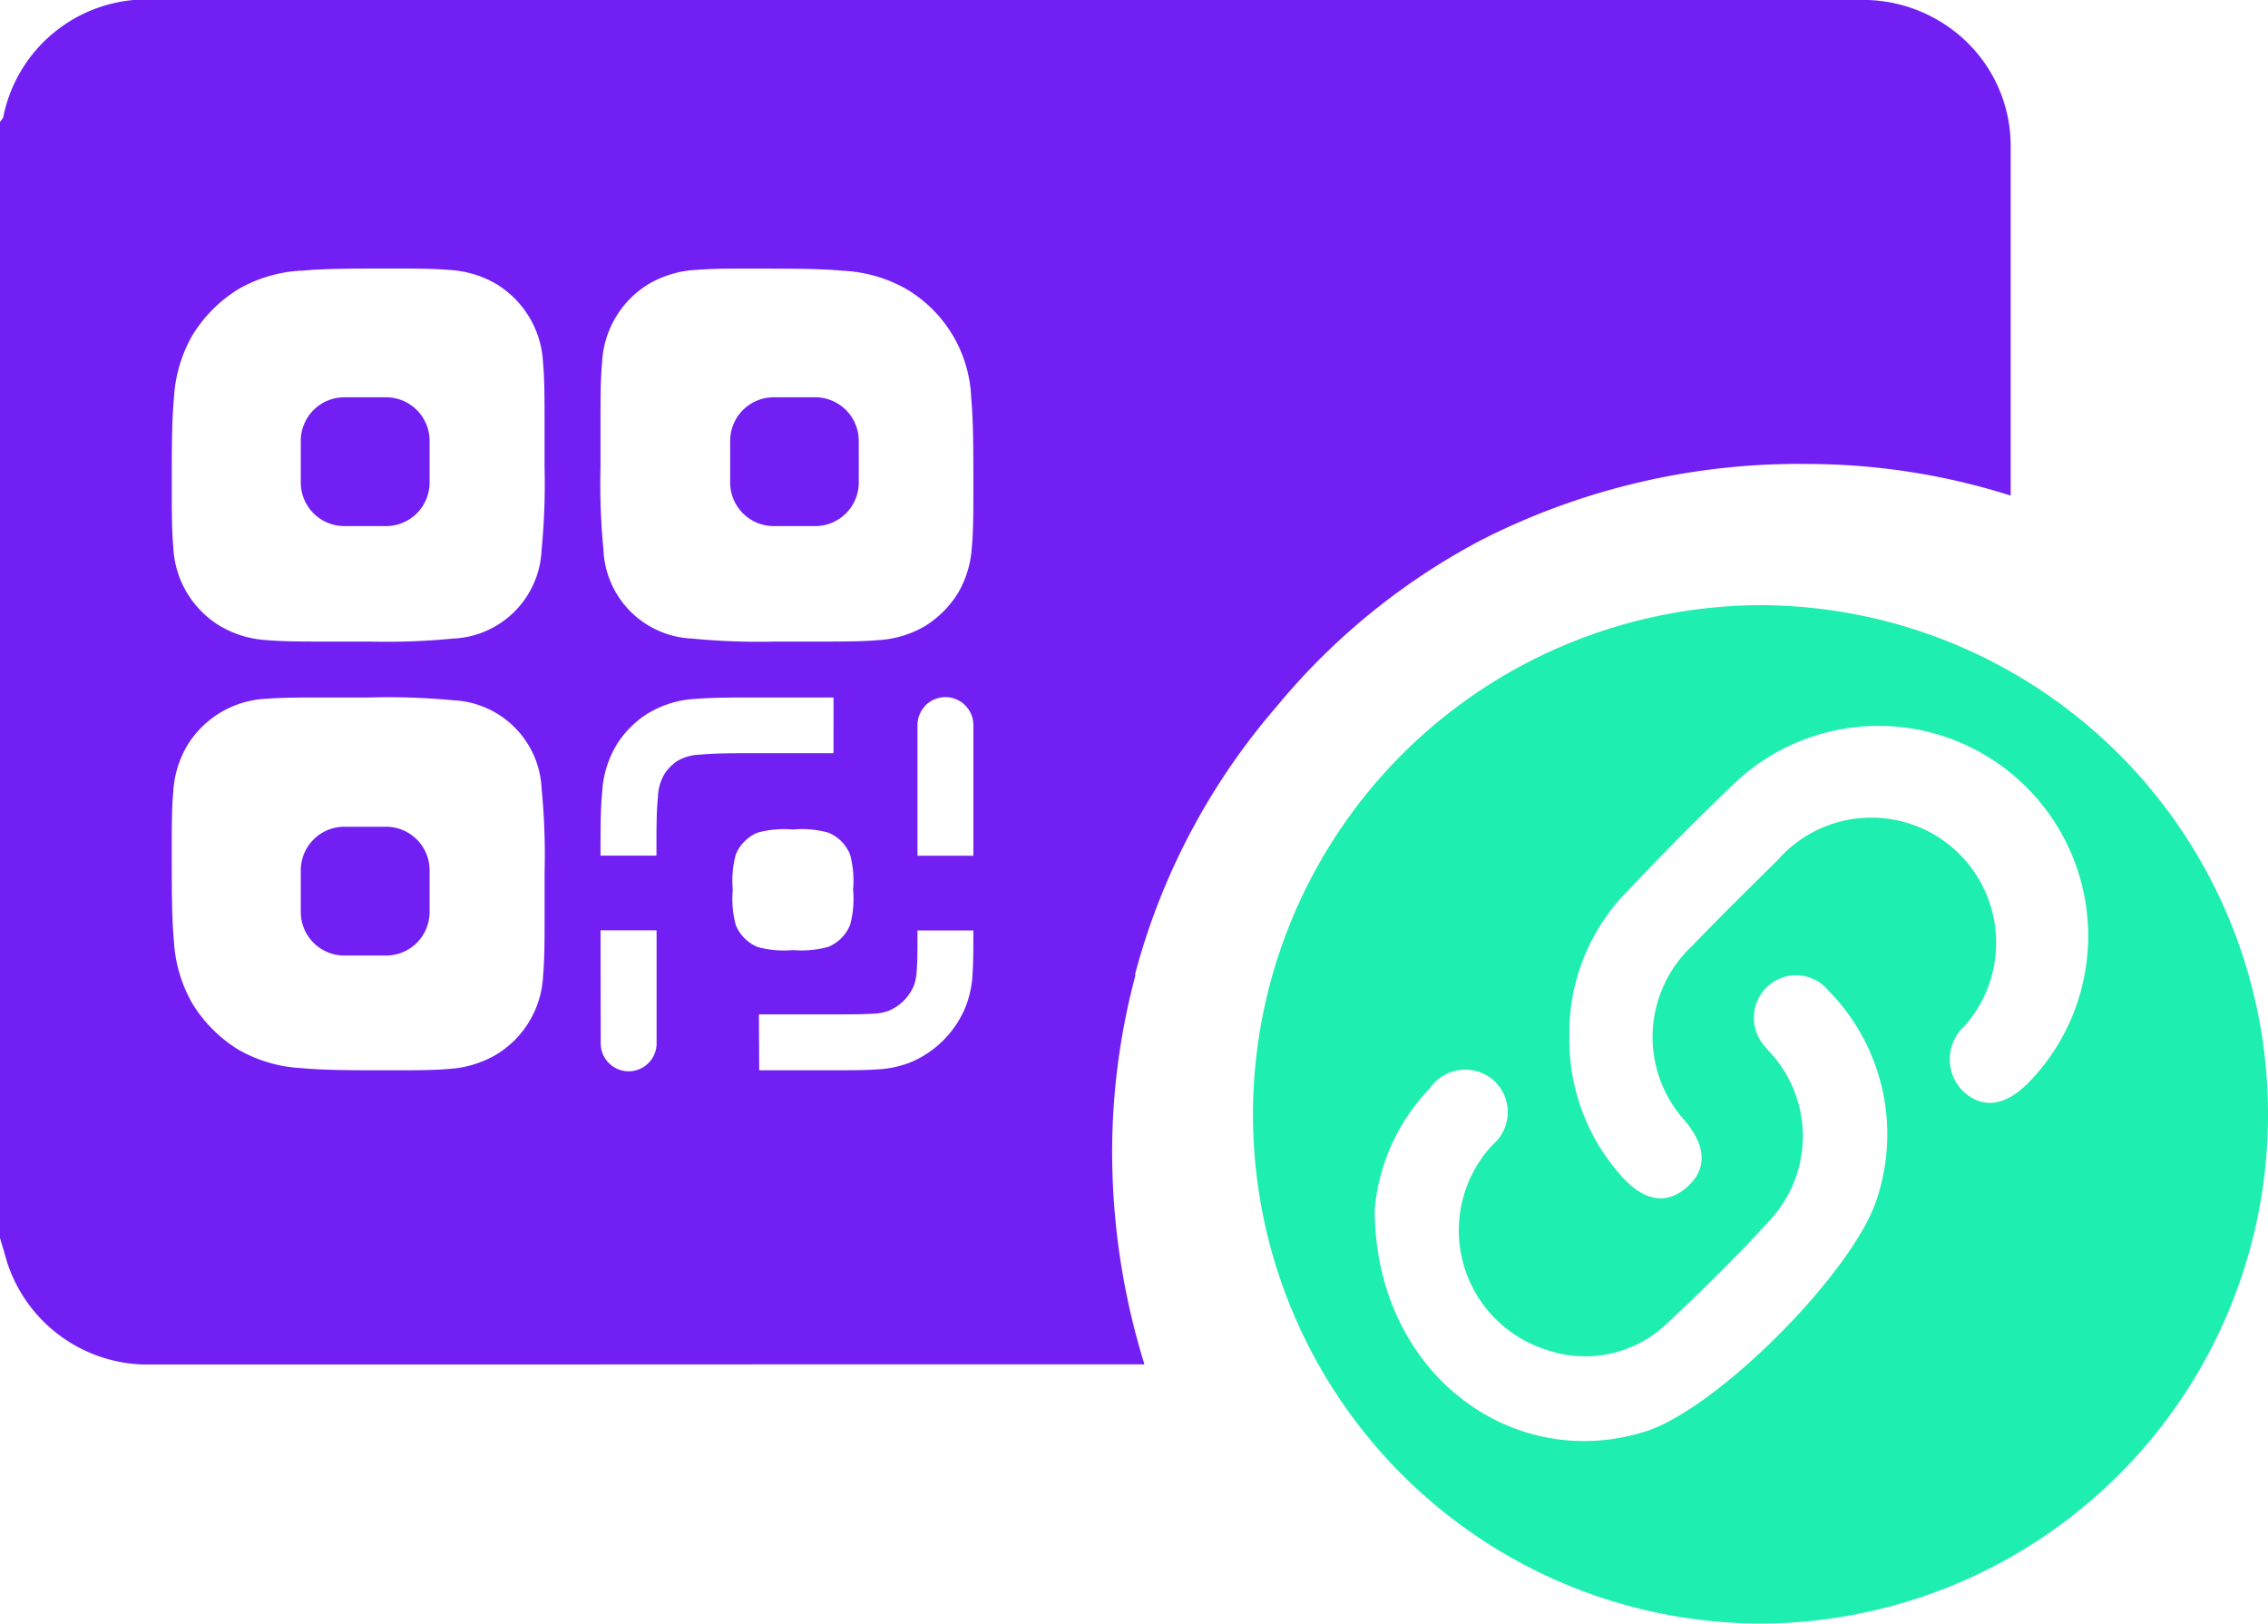 <svg xmlns="http://www.w3.org/2000/svg" width="52.028" height="37.242" viewBox="0 0 52.028 37.242">
  <g id="Group_19276" data-name="Group 19276" transform="translate(-160 -1337.747)">
    <path id="Path_1448" data-name="Path 1448" d="M39.468-6.016h0c-.515.5-1,.571-1.444.19a1.03,1.03,0,0,1,0-1.513,2.877,2.877,0,0,0-.253-4.086,2.859,2.859,0,0,0-4.027.272c-.659.652-1.318,1.3-1.968,1.975a2.859,2.859,0,0,0-.163,4c.506.6.515,1.132.036,1.54s-1,.3-1.517-.3a4.671,4.671,0,0,1-1.165-3.153,4.61,4.61,0,0,1,1.3-3.316c.822-.87,1.661-1.721,2.528-2.546a4.8,4.8,0,0,1,6.717.19A4.818,4.818,0,0,1,39.468-6.016ZM36.037-3.434h0c-.5,1.685-3.674,4.874-5.336,5.391-3.07.96-6.2-1.368-6.2-5.1a4.567,4.567,0,0,1,1.255-2.763A.988.988,0,0,1,27.2-6.125a.982.982,0,0,1,.009,1.5A2.871,2.871,0,0,0,28.417.072a2.711,2.711,0,0,0,2.772-.58c.822-.77,1.634-1.567,2.4-2.41a2.835,2.835,0,0,0,.063-3.733c-.063-.072-.135-.145-.2-.226a.984.984,0,0,1,.1-1.413.962.962,0,0,1,1.354.127A4.7,4.7,0,0,1,36.037-3.434ZM33.464-17h0A11.681,11.681,0,0,0,21.71-5.49,11.669,11.669,0,0,0,33.3,6.36,11.67,11.67,0,0,0,44.993-5.327,11.673,11.673,0,0,0,33.464-17Zm0,0" transform="translate(167.035 1368.629)" fill="#1eefb0"/>
    <g id="Group_19247" data-name="Group 19247" transform="translate(160 1337.746)">
      <path id="Union_5" data-name="Union 5" d="M11.2,31.3l-7.529,0h-.4A3.391,3.391,0,0,1,.162,28.95l-.019-.066c-.021-.069-.041-.14-.061-.211L.059,28.6c-.02-.068-.04-.135-.059-.2V2.8a.234.234,0,0,1,.036-.049l.008-.011A.2.2,0,0,0,.072,2.7,3.355,3.355,0,0,1,3.656,0H41.584l.407,0L42.4,0c.137,0,.27,0,.406,0A3.421,3.421,0,0,1,45.154,1a3.322,3.322,0,0,1,.971,2.351v8.018a15.459,15.459,0,0,0-4.6-.725h-.042a16.061,16.061,0,0,0-7.466,1.726,15.377,15.377,0,0,0-4.743,3.852,15.41,15.41,0,0,0-3.233,6.117.059.059,0,0,0,.006.035l0,0a15.775,15.775,0,0,0-.534,3.941,16.445,16.445,0,0,0,.741,4.982c-2.525,0-4.989,0-7.529,0Zm2.581-7.391a.644.644,0,0,0,.041.253.657.657,0,0,0,.137.216.644.644,0,0,0,.212.146.638.638,0,0,0,.5,0,.626.626,0,0,0,.212-.146.616.616,0,0,0,.137-.216.626.626,0,0,0,.042-.253V21.341H13.776Zm3.635.642h1.732c.374,0,.7,0,.958-.019a2.386,2.386,0,0,0,.775-.16A2.34,2.34,0,0,0,22.149,23.1a2.372,2.372,0,0,0,.162-.776c.018-.261.018-.584.018-.958v-.022H21.047v.049c0,.386,0,.641-.016.842a1.146,1.146,0,0,1-.067.373,1.072,1.072,0,0,1-.58.58,1.146,1.146,0,0,1-.372.066c-.209.014-.476.015-.892.015h-1.71ZM6.117,16.029a2.241,2.241,0,0,0-1.831,1.089,2.352,2.352,0,0,0-.312,1.055c-.034.361-.034.815-.034,1.34v.064c0,.821,0,1.469.049,2a3.253,3.253,0,0,0,.424,1.444,3.21,3.21,0,0,0,1.058,1.059,3.249,3.249,0,0,0,1.444.422c.527.05,1.175.05,2,.05h.063c.525,0,.978,0,1.341-.033A2.456,2.456,0,0,0,11.37,24.2a2.232,2.232,0,0,0,1.089-1.831c.034-.363.034-.816.034-1.341V20.014a15.769,15.769,0,0,0-.068-1.918,2.125,2.125,0,0,0-2.031-2.032A15.8,15.8,0,0,0,8.474,16H7.459C6.934,16,6.48,16,6.117,16.029ZM17.38,19.1a.923.923,0,0,0-.5.5,2.291,2.291,0,0,0-.07.812,2.291,2.291,0,0,0,.07.812.925.925,0,0,0,.5.5,2.289,2.289,0,0,0,.812.07A2.311,2.311,0,0,0,19,21.721a.923.923,0,0,0,.5-.5,2.291,2.291,0,0,0,.07-.812A2.32,2.32,0,0,0,19.5,19.6a.915.915,0,0,0-.5-.5,2.255,2.255,0,0,0-.811-.071A2.289,2.289,0,0,0,17.38,19.1Zm3.854-2.918a.644.644,0,0,0-.187.453V19.63h1.282V16.637a.642.642,0,0,0-1.1-.453Zm-5.293-.149a2.342,2.342,0,0,0-1.119.358,2.274,2.274,0,0,0-.649.649,2.342,2.342,0,0,0-.358,1.119c-.039.386-.039.874-.039,1.438v.031h1.283V19.6c0-.6,0-1,.034-1.306a1.109,1.109,0,0,1,.148-.535,1.041,1.041,0,0,1,.293-.3,1.1,1.1,0,0,1,.537-.148c.308-.031.69-.033,1.34-.033h1.71V16H17.379C16.815,16,16.327,16,15.941,16.034Zm.013-9.841a2.427,2.427,0,0,0-1.055.313,2.234,2.234,0,0,0-1.088,1.831c-.035.362-.035.815-.035,1.341V10.7a15.768,15.768,0,0,0,.068,1.918,2.125,2.125,0,0,0,2.032,2.031,15.784,15.784,0,0,0,1.919.068h1.014c.526,0,.98,0,1.343-.033a2.383,2.383,0,0,0,1.053-.313,2.347,2.347,0,0,0,.778-.776,2.384,2.384,0,0,0,.312-1.055c.034-.362.034-.815.034-1.34v-.065c0-.821,0-1.468-.049-2a3.032,3.032,0,0,0-1.482-2.5,3.235,3.235,0,0,0-1.444-.422c-.527-.05-1.175-.05-2-.05h-.063C16.769,6.161,16.315,6.161,15.953,6.194Zm-9.037.017a3.223,3.223,0,0,0-1.444.422A3.21,3.21,0,0,0,4.414,7.692,3.245,3.245,0,0,0,3.99,9.135c-.049.528-.049,1.175-.049,2V11.2c0,.525,0,.978.034,1.34a2.227,2.227,0,0,0,1.09,1.831,2.375,2.375,0,0,0,1.053.313c.363.033.816.033,1.342.033H8.474a15.8,15.8,0,0,0,1.919-.068,2.124,2.124,0,0,0,2.031-2.031,15.769,15.769,0,0,0,.068-1.918V9.679c0-.526,0-.979-.034-1.341A2.232,2.232,0,0,0,11.37,6.507a2.379,2.379,0,0,0-1.054-.313c-.363-.033-.816-.033-1.341-.033H8.912C8.091,6.161,7.443,6.161,6.917,6.211ZM7.9,21.92a1,1,0,0,1-1-1v-.955a1,1,0,0,1,1-1h.955a1,1,0,0,1,1,1v.955a1,1,0,0,1-1,1Zm9.85-9.851a1,1,0,0,1-1-1v-.955a1,1,0,0,1,1-1H18.7a1,1,0,0,1,1,1v.955a1,1,0,0,1-1,1Zm-9.85,0a1,1,0,0,1-1-1v-.955a1,1,0,0,1,1-1h.955a1,1,0,0,1,1,1v.955a1,1,0,0,1-1,1Z" transform="translate(0 0)" fill="#721ff3"/>
    </g>
  </g>
</svg>
